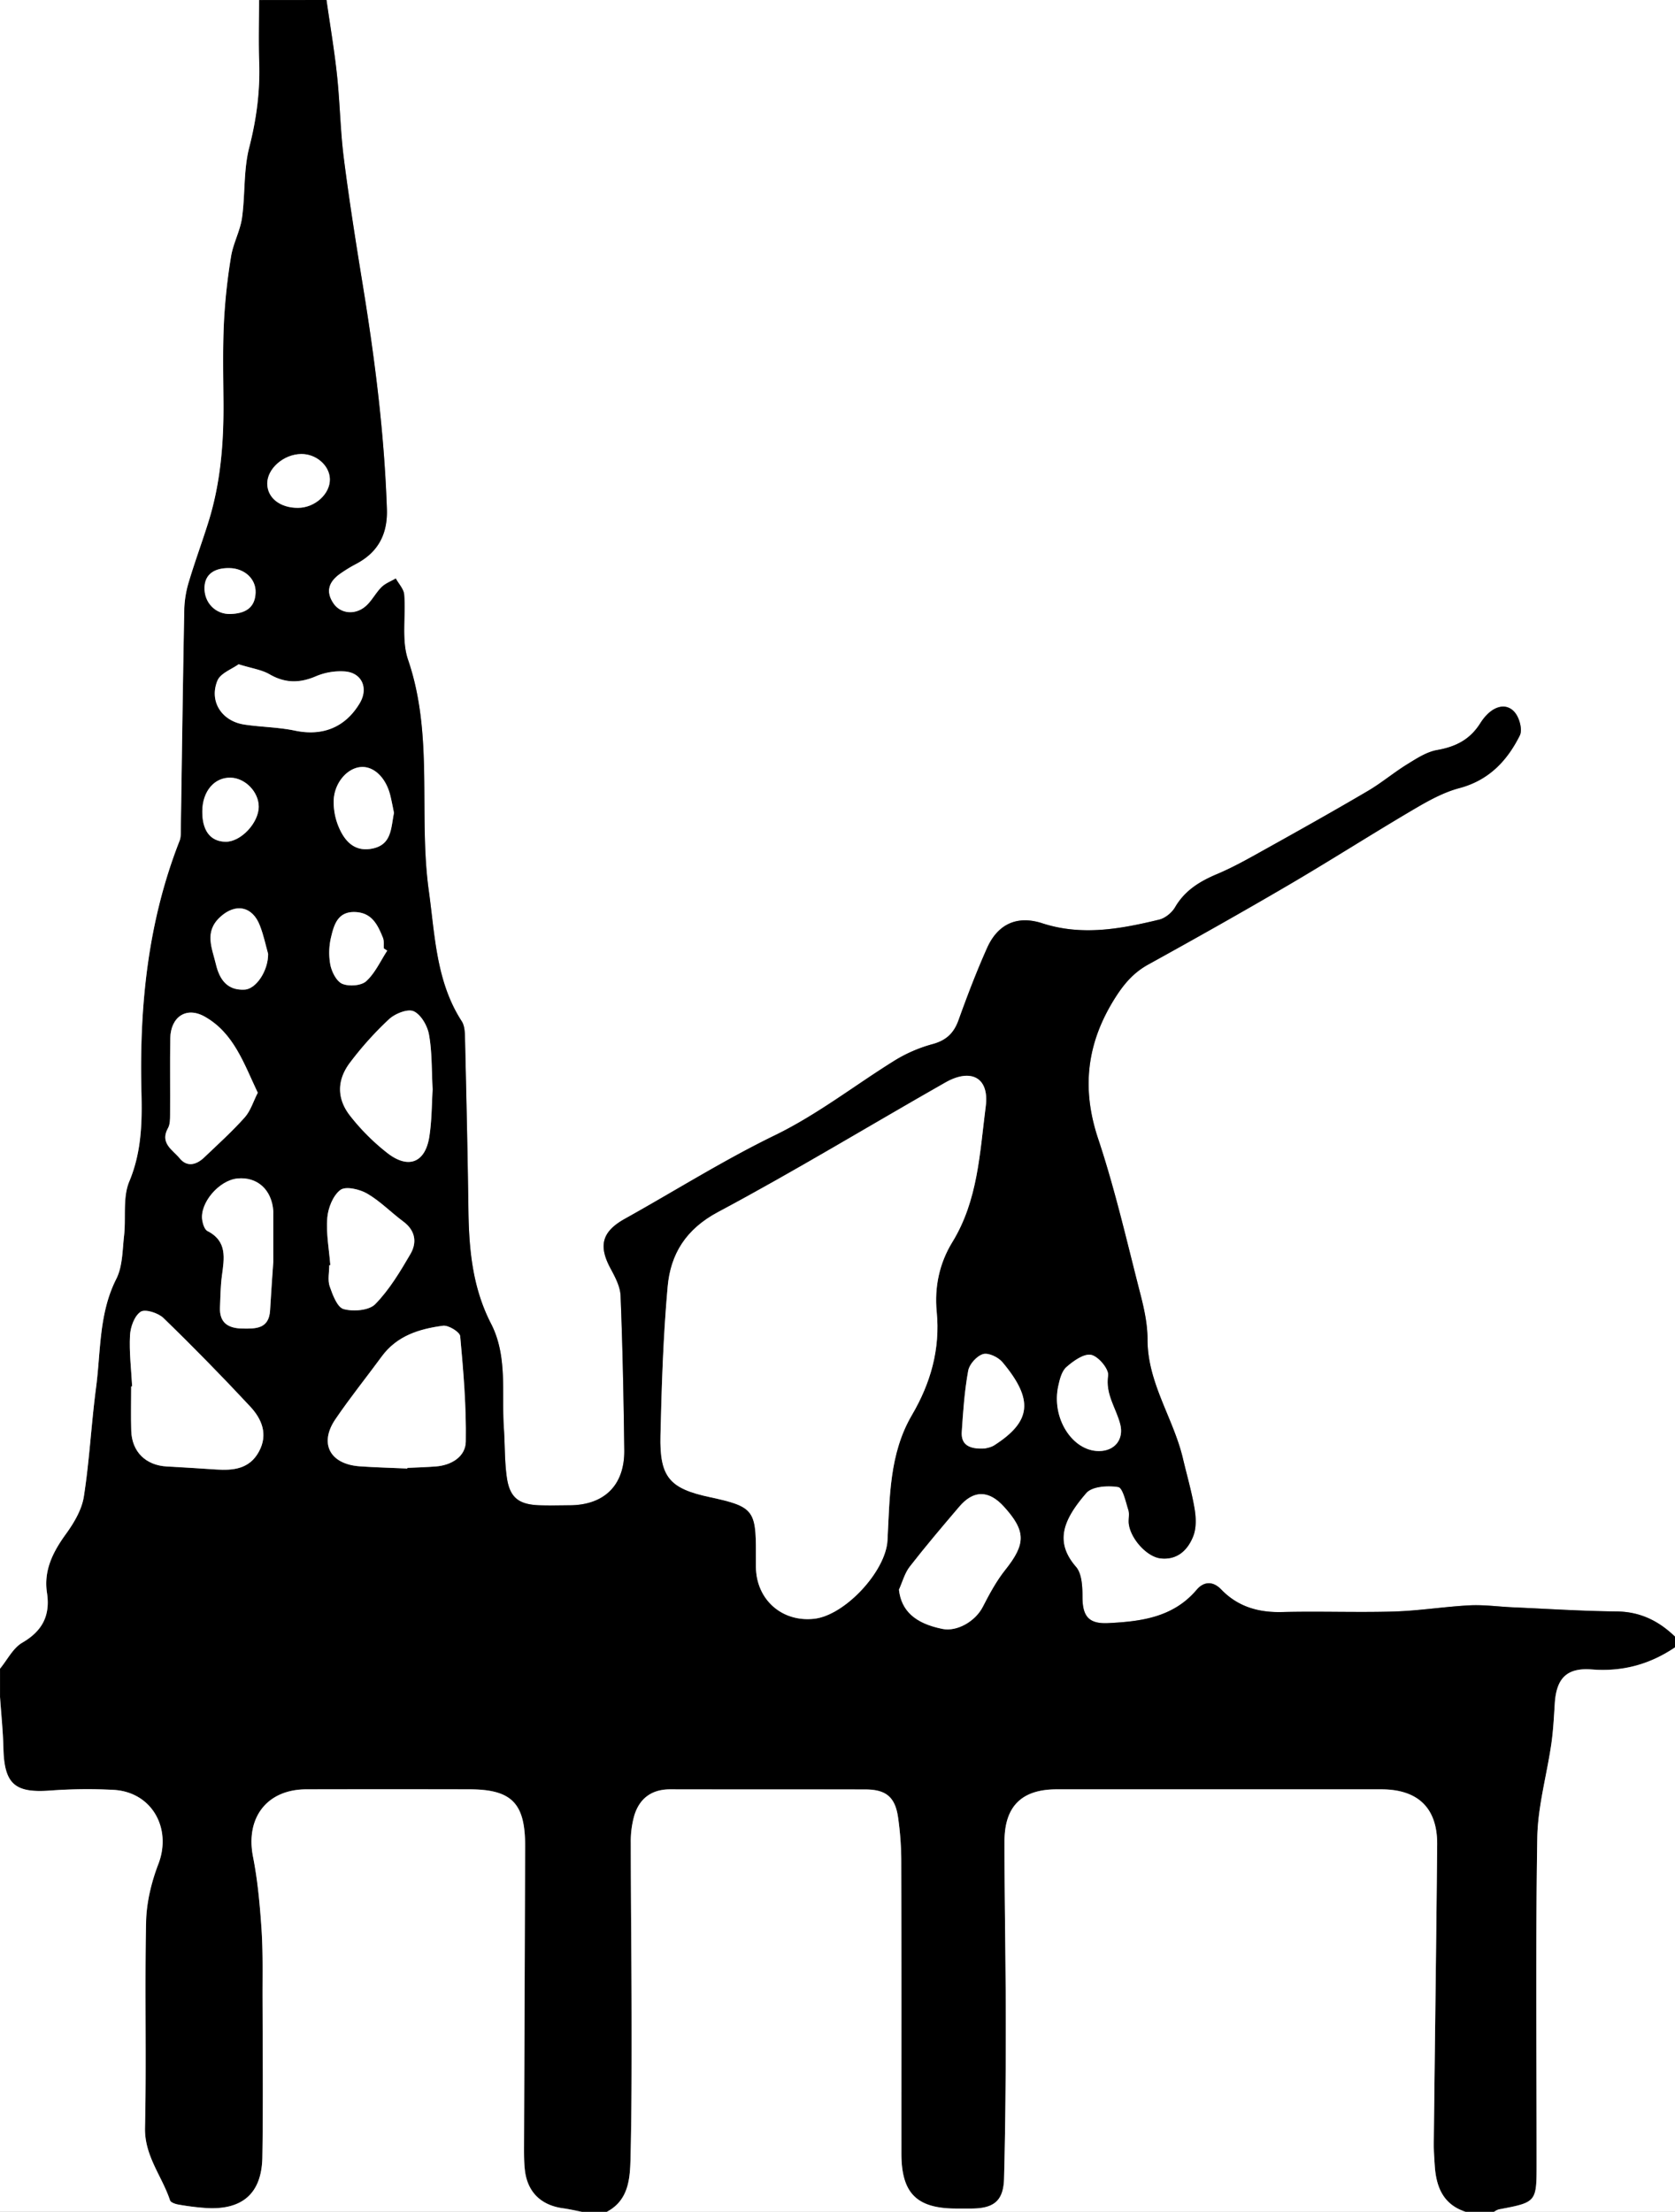 <svg xmlns="http://www.w3.org/2000/svg" id="Layer_1" data-name="Layer 1" viewBox="0 0 1170.6 1545.09"><rect x="0" y="0" width="1170.6" height="1545.09" fill="#808080" stroke="none"/><defs><style>.cls-1{fill:#fff;}</style></defs><path class="cls-1" d="M599.17-1.09H1541.6V1142.23c-11.36-11-24.3-17.43-40.71-17.6-24.3-.25-48.58-1.84-72.87-2.91-10-.45-20.07-1.88-30-1.37-17.64.91-35.2,3.79-52.84,4.32-26,.77-52.08-.3-78.09.37-16.64.43-31-3.7-42.63-15.76-5.92-6.13-12.27-5.57-17.19.22-16.37,19.29-38.66,22.1-61.67,23.26-13.71.68-18.13-4.64-18.12-18.43,0-7.07-.39-16.1-4.51-20.86-15-17.29-9.35-32.5,7.17-51.58,4-4.67,15.1-5.42,22.3-4.2,3.23.55,5.28,10.26,7.11,16,1,3-.11,6.61.34,9.86,1.44,10.55,12.77,23,22.29,24,11.73,1.25,19-5.95,22.73-15.53,2.24-5.72,2-13,.89-19.31-2-11.76-5.36-23.27-8.1-34.91-6.65-28.2-24.83-52.86-24.75-83.27,0-10.57-2.33-21.35-5-31.68-9.34-36.26-17.66-72.91-29.48-108.37-11.89-35.69-7.86-67.49,12.06-98.81,6.2-9.76,12.84-17.44,23-23,32.8-18.08,65.44-36.45,97.76-55.37,29.09-17,57.5-35.21,86.55-52.31,10.46-6.16,21.45-12.43,33-15.5,20.63-5.48,33.39-19,42.28-36.78,1.91-3.82-.06-11.5-2.94-15.42-6.11-8.29-16.82-5.58-24.67,6.84-7.28,11.53-17.23,16.46-30.22,18.76-7.28,1.29-14.21,5.82-20.72,9.84-9.41,5.79-18,13-27.46,18.62-23,13.54-46.36,26.62-69.71,39.63-11.73,6.54-23.45,13.3-35.79,18.51-12.18,5.13-22.53,11.42-29.42,23.22-2.24,3.83-6.92,7.63-11.15,8.65-27,6.52-54,11.48-81.67,2.52-17.43-5.65-31,.42-38.52,17.22-7.4,16.53-13.88,33.51-20,50.56-3.26,9.07-8.61,14-18,16.62a101.41,101.41,0,0,0-25.94,11.07c-28.23,17.45-54.28,38-84.54,52.72-35.84,17.42-69.75,38.8-104.63,58.22-15.88,8.84-18.73,18.58-10.17,34.55,3.22,6,6.85,12.7,7.11,19.2,1.44,35.91,2.13,71.85,2.59,107.79.32,24.52-13.84,38.49-38.11,38.62-7,0-14.06.19-21.07,0-14.41-.48-20.79-5.22-22.86-19.2-1.67-11.37-1.31-23-2.11-34.52-1.7-24.56,2.77-50.34-8.94-73.09C701,898,698.69,871,698.32,843.23c-.53-39.24-1.43-78.47-2.35-117.71-.11-4.44-.07-9.71-2.3-13.17-17.94-27.78-18.7-60.3-23-91-7.42-53.47,3.6-108.58-14.55-161.61-4.73-13.83-1.46-30.31-2.7-45.5-.31-3.87-3.81-7.48-5.85-11.21-3.36,2-7.25,3.4-9.93,6.05-4,4-6.7,9.49-10.93,13.23-7.49,6.61-17.84,5.44-22.79-1.93-5.91-8.77-2.79-15.58,5.11-21a99.53,99.53,0,0,1,10.54-6.43c15.62-8.09,22.36-20.87,21.78-38.37-1.75-52.45-8.35-104.34-16.77-156.07-4.82-29.61-9.53-59.25-13.32-89-2.45-19.21-2.7-38.69-4.76-58C604.66,33.91,601.67,16.44,599.17-1.09Z" transform="translate(-371 1.09)"></path><path d="M599.17-1.09c2.5,17.53,5.49,35,7.37,52.59,2.06,19.27,2.31,38.75,4.76,58,3.79,29.75,8.5,59.39,13.32,89,8.42,51.73,15,103.62,16.77,156.07.58,17.5-6.16,30.28-21.78,38.37a99.53,99.53,0,0,0-10.54,6.43c-7.9,5.44-11,12.25-5.11,21,4.95,7.37,15.3,8.54,22.79,1.93,4.23-3.74,6.88-9.22,10.93-13.23,2.68-2.65,6.57-4.07,9.93-6.05,2,3.73,5.54,7.34,5.85,11.21,1.24,15.19-2,31.67,2.7,45.5,18.15,53,7.13,108.14,14.55,161.61,4.26,30.73,5,63.25,23,91,2.23,3.46,2.19,8.73,2.3,13.17.92,39.24,1.82,78.47,2.35,117.71C698.69,871,701,898,714.2,923.61c11.71,22.75,7.24,48.53,8.94,73.09.8,11.5.44,23.15,2.11,34.52,2.07,14,8.45,18.72,22.86,19.2,7,.23,14,.07,21.07,0,24.27-.13,38.43-14.1,38.11-38.62-.46-35.94-1.15-71.88-2.59-107.79-.26-6.5-3.89-13.2-7.11-19.2-8.56-16-5.71-25.71,10.17-34.55,34.88-19.42,68.79-40.8,104.63-58.22,30.26-14.7,56.31-35.27,84.54-52.72a101.41,101.41,0,0,1,25.94-11.07c9.36-2.59,14.71-7.55,18-16.62,6.12-17,12.6-34,20-50.56,7.53-16.8,21.09-22.87,38.52-17.22,27.67,9,54.71,4,81.67-2.52,4.23-1,8.91-4.82,11.15-8.65,6.89-11.8,17.24-18.09,29.42-23.22,12.34-5.21,24.06-12,35.79-18.51,23.35-13,46.67-26.09,69.71-39.63,9.51-5.6,18.05-12.83,27.46-18.62,6.51-4,13.44-8.55,20.72-9.84,13-2.3,22.94-7.23,30.22-18.76,7.85-12.42,18.56-15.13,24.67-6.84,2.88,3.92,4.85,11.6,2.94,15.42-8.89,17.77-21.65,31.3-42.28,36.78-11.58,3.07-22.57,9.34-33,15.5-29,17.1-57.46,35.28-86.55,52.31-32.32,18.92-65,37.29-97.76,55.37-10.15,5.6-16.79,13.28-23,23-19.92,31.32-24,63.12-12.06,98.81,11.82,35.46,20.14,72.11,29.48,108.37,2.66,10.33,5,21.11,5,31.68-.08,30.41,18.1,55.07,24.75,83.27,2.74,11.64,6.13,23.15,8.1,34.91,1.06,6.28,1.35,13.59-.89,19.31-3.76,9.58-11,16.78-22.73,15.53-9.52-1-20.85-13.45-22.29-24-.45-3.25.61-6.84-.34-9.86-1.83-5.79-3.88-15.5-7.11-16-7.2-1.22-18.26-.47-22.3,4.2-16.52,19.08-22.15,34.29-7.17,51.58,4.12,4.76,4.51,13.79,4.51,20.86,0,13.79,4.41,19.11,18.12,18.43,23-1.16,45.3-4,61.67-23.26,4.92-5.79,11.27-6.35,17.19-.22,11.66,12.06,26,16.19,42.63,15.76,26-.67,52.08.4,78.09-.37,17.64-.53,35.2-3.41,52.84-4.32,10-.51,20,.92,30,1.37,24.29,1.07,48.57,2.66,72.87,2.91,16.41.17,29.35,6.63,40.71,17.6v7.44c-17.59,11.87-36.64,17.11-58.12,15.43-17.6-1.38-24.78,6.23-25.9,23.7-.6,9.43-1.06,18.91-2.41,28.25-3.17,21.91-9.46,43.71-9.82,65.63-1.23,75.85-.47,151.73-.47,227.6,0,27.06,0,27-26.51,32a13.3,13.3,0,0,0-3.26,1.68h-19.84c-15.66-5-20.61-17.3-21.58-32.17-.35-5.36-.74-10.73-.68-16.09.76-69.4,1.72-138.8,2.36-208.2.24-25.53-13.3-38.65-39.08-38.66q-113.43,0-226.87,0c-24.2,0-36.41,11.66-36.43,36.34,0,42.14.88,84.28.9,126.43,0,36.32-.27,72.65-1.2,109-.41,15.66-7,21-22.68,21.08-3.72,0-7.44,0-11.16,0-27.34-.14-37.9-10.81-37.91-38.43,0-68.6.08-137.2-.1-205.8a222.54,222.54,0,0,0-2.14-28.34c-1.92-14.69-8.24-20.17-23-20.2-45.46-.11-90.92,0-136.37-.08-12.87,0-21.29,6.25-25,18.07a65.92,65.92,0,0,0-2.51,19.46c0,42.14.52,84.28.57,126.42,0,31.39,0,62.8-.77,94.18-.36,14.23-1.44,29-16.55,37H777.73c-4.4-.83-8.78-1.86-13.22-2.47-15.75-2.16-25.23-11.72-26.75-27.51-.47-4.92-.53-9.9-.51-14.85q.36-105.36.77-210.73c.09-30-9.48-39.56-39-39.57q-57,0-114,0c-27.53.06-42.5,19.93-37.15,47.11,3.23,16.43,4.77,33.28,5.9,50,1.06,15.63.7,31.37.74,47.06.09,37.6.49,75.21-.12,112.8-.41,25.15-13.78,36.86-38.73,35.55A178.37,178.37,0,0,1,496,1539c-2.22-.37-5.62-1.49-6.14-3-5.62-16.94-17.93-31-17.49-50.74,1.06-47.91-.27-95.87.75-143.78.29-13.56,3.68-27.65,8.57-40.38,9.6-25-4.55-50.36-31.26-51.84a352.77,352.77,0,0,0-44.58.49c-24.58,1.78-31.86-4.66-32.45-29.74-.28-11.87-1.54-23.72-2.36-35.58v-19.84c5.1-6.19,9.05-14.37,15.55-18.15,14.12-8.2,19.67-19,17.27-34.82S408,1083,417.1,1070.45c5.59-7.72,11-16.86,12.48-26,3.95-25.21,5.2-50.83,8.54-76.15,3.37-25.51,1.9-51.79,14.15-76,4.42-8.74,4.28-20,5.43-30.15,1.42-12.67-1-26.72,3.64-37.89,8.53-20.34,9-40.8,8.51-61.84-1.54-60.3,4.35-119.46,26.62-176.18,1-2.56.8-5.68.85-8.54.79-51.19,1.43-102.37,2.43-153.55a73.32,73.32,0,0,1,3.34-19.32c4.19-14,9.29-27.65,13.62-41.58,8.4-27.07,10.63-54.95,10.42-83.14-.14-18.59-.56-37.21.31-55.77a408.61,408.61,0,0,1,5-46.28c1.48-9.14,6.33-17.76,7.64-26.9,2.32-16.28,1-33.31,5-49,5.1-19.86,7.71-39.47,7-59.82-.5-14.44-.09-28.92-.09-43.38ZM899.28,1083.75c0,3.31,0,6.61,0,9.92.34,22.68,18.13,38.46,40.64,36,21.45-2.29,50.15-33.14,51.31-54.79,1.6-30,1.16-60.4,17.1-87.6,13.06-22.27,19.82-46,17.29-72.06-1.67-17.3,1.86-33.95,10.91-48.66,18-29.22,19.18-62.56,23.36-94.86,2.59-20-10.24-26.86-28.19-16.66-53,30.12-105.13,61.83-158.88,90.51-22.53,12-33.19,29.41-35.24,52.32-3.08,34.4-4.19,69-5,103.58-.69,29.3,6.33,37.19,34.51,43.24C897.31,1051.24,899.41,1053.78,899.28,1083.75Zm-243.64-59,.06-.42c6.6-.34,13.2-.54,19.78-1,11.12-.85,20.87-6.9,21-17.41.41-24.52-1.66-49.13-3.91-73.6-.27-2.93-8.21-7.79-12-7.29-16.47,2.21-32.2,7-42.83,21.49s-22.13,28.8-32.34,43.78c-11.57,17-3.89,31.44,16.93,32.93C633.45,1024,644.55,1024.25,655.64,1024.75Zm-192.3-57.37-.68,0c0,10.3-.25,20.61.06,30.9.45,14.77,10.16,24.24,24.95,25,11.49.6,23,1.36,34.45,2.11,12,.78,23.27-.4,29.83-12.49s2-22.81-6.13-31.52q-29.51-31.6-60.54-61.76c-3.68-3.57-12.79-6.49-15.95-4.43-4.34,2.82-7.15,10.6-7.46,16.43C461.24,943.51,462.73,955.47,463.34,967.38Zm210-207.49c-.76-13.82-.41-26.32-2.57-38.36-1.09-6.08-5.59-13.9-10.68-16.19-4.2-1.89-13,1.64-17.19,5.52a233.72,233.72,0,0,0-27.25,30.27c-9.37,12.31-9.4,25.49.29,37.58a151.49,151.49,0,0,0,26.2,26c14.59,11.06,26.11,6.13,28.89-11.81C672.8,781.56,672.72,770,673.36,759.89Zm325.88,349.5c1.7,14.72,11.17,23.49,30.35,27.4,10.33,2.1,23.08-5.38,28.21-15.36,4.63-9,9.53-18.16,15.82-26,14.3-18,14.51-26.91-1-44-10.56-11.64-21.2-11.78-31.24,0-11.75,13.78-23.48,27.6-34.59,41.88C1003.26,1097.87,1001.7,1104,999.24,1109.39ZM551.14,762.24c-9.75-20.52-16.79-41.8-37.16-53.21-12.87-7.21-23.74.29-24,15.29-.28,17.77,0,35.54-.13,53.3,0,3.15,0,6.76-1.47,9.34-5.89,10.51,3.31,15.2,8.13,21.06,5.31,6.45,11.77,4.57,17.22-.62,9.56-9.12,19.41-18,28.2-27.84C546.09,774.93,548,768.33,551.14,762.24ZM562,880.4V847.29c0-.82,0-1.65,0-2.47-1.06-14.84-11.12-24-25-22.68-13,1.21-26.67,17.34-24.62,29.32.45,2.66,1.65,6.38,3.64,7.4,14,7.19,11.68,19.08,10.08,31.19-1,7.33-1,14.79-1.35,22.2-.44,10.73,5.74,14.52,15.49,14.71,9.51.18,18.77.37,19.53-12.84C560.44,901.35,561.4,888.59,562,880.4Zm39.9,2.29-.75.08c0,4.93-1.22,10.29.3,14.7,2.06,5.95,5.27,14.65,9.73,15.89,6.77,1.87,17.76,1,22.1-3.43,9.85-10.09,17.39-22.69,24.58-35,4.71-8.08,3.5-16.44-5-22.74s-16.12-14.22-25.24-19.5c-5.27-3.06-15-5.31-18.69-2.54-5.17,3.87-8.6,12.6-9.16,19.54C598.84,860.55,601,871.67,601.85,882.69ZM537.74,462.93c-4.62,3.4-12.67,6.24-14.81,11.49C517,489,526.1,502.7,541.73,505.05c11.77,1.77,23.84,1.82,35.44,4.25,19.17,4,35.09-2.16,45.24-19.19,6.36-10.68,1.31-21.64-11-22.2a44.14,44.14,0,0,0-19.17,3.22c-11.49,5.05-21.82,5.21-32.88-1.2C553.89,466.76,547.11,465.85,537.74,462.93Zm521.42,547.83c.62-.2,4.06-.58,6.68-2.25,25.75-16.5,27.89-31.61,5.7-58.06-2.92-3.48-9.79-6.75-13.5-5.65-4.36,1.29-9.58,7-10.41,11.59-2.57,14-3.55,28.37-4.5,42.64C1042.52,1008,1048.1,1011.35,1059.16,1010.76Zm79.86,1.79c11.11,0,17.58-8.28,14.85-18.85-2.9-11.18-10.45-20.79-8.44-33.89.67-4.42-6.85-13.44-11.84-14.46s-12.44,4.26-17.29,8.52c-3.3,2.9-4.68,8.63-5.72,13.36C1105.71,989.44,1120.41,1012.57,1139,1012.55ZM646.34,566.76c-.73-3.58-1.48-7.61-2.4-11.6-3-12.89-11.72-21.33-21-20.41-9.88,1-18.7,11.87-18.72,24.2a45.29,45.29,0,0,0,2.7,15.56c5.23,14,13.41,19.53,24.68,17.09C644.88,588.71,644.18,577.16,646.34,566.76Zm-88,98.41c-1.59-5.61-3.07-12.85-5.68-19.67-5.25-13.73-17.25-15.94-28-5.82-11,10.34-5.41,21.61-2.7,33,2.59,10.87,8.17,18.16,20,17.51C550.12,689.78,558.55,676.8,558.37,665.17ZM641.62,663l-2.41-1.63c-.16-2.46.29-5.17-.58-7.35-3.59-8.85-7.57-17.44-19.17-18-12.27-.58-15,8.68-17.05,17.39a46.5,46.5,0,0,0-.52,19.57c1,5,4.35,11.54,8.38,13.18,4.72,1.92,13.17,1.33,16.66-1.85C633.15,678.67,636.86,670.25,641.62,663ZM512.38,565.45c-.17,13.74,5.66,21.39,16.37,21.46s23.16-13.29,23.06-24.66c-.1-10.2-9.41-19.78-19.53-20.09C520.89,541.81,512.54,551.57,512.38,565.45Zm69.15-249.38c-12.22.13-23.73,10.11-23.76,20.58,0,10,9,17.11,21.54,17,11.75-.08,22.4-9.69,22.21-20.05C601.34,324.14,592,316,581.53,316.07Zm-50.34,79.68c-10.75-.13-16.89,4.59-17.27,13.26-.46,10.62,7.55,19.21,18.28,18.81,9.42-.36,17-3.67,17.43-14.89C550,403.31,541.91,395.87,531.19,395.75Z" transform="translate(-371 1.09)"></path><path class="cls-1" d="M795.09,1544c15.11-8,16.19-22.81,16.55-37,.81-31.38.8-62.79.77-94.18,0-42.14-.55-84.28-.57-126.42a65.92,65.92,0,0,1,2.51-19.46c3.7-11.82,12.12-18.09,25-18.07,45.45.1,90.91,0,136.37.08,14.75,0,21.07,5.51,23,20.2a222.54,222.54,0,0,1,2.14,28.34c.18,68.6.08,137.2.1,205.8,0,27.62,10.57,38.29,37.91,38.43,3.72,0,7.44,0,11.16,0,15.63-.13,22.27-5.42,22.68-21.08.93-36.31,1.22-72.64,1.2-109,0-42.15-.94-84.29-.9-126.43,0-24.68,12.23-36.34,36.43-36.34q113.43,0,226.87,0c25.78,0,39.32,13.13,39.08,38.66-.64,69.4-1.6,138.8-2.36,208.2-.06,5.36.33,10.73.68,16.09,1,14.87,5.92,27.13,21.58,32.17Z" transform="translate(-371 1.09)"></path><path class="cls-1" d="M552.05-1.09c0,14.46-.41,28.94.09,43.38.71,20.35-1.9,40-7,59.82-4,15.73-2.73,32.76-5,49-1.31,9.14-6.16,17.76-7.64,26.9a408.61,408.61,0,0,0-5,46.28c-.87,18.56-.45,37.18-.31,55.77.21,28.19-2,56.07-10.42,83.14-4.33,13.93-9.43,27.61-13.62,41.58a73.32,73.32,0,0,0-3.34,19.32c-1,51.18-1.64,102.36-2.43,153.55-.05,2.86.16,6-.85,8.54C474.2,643,468.31,702.11,469.85,762.41c.53,21,0,41.5-8.51,61.84-4.68,11.17-2.22,25.22-3.64,37.89-1.15,10.19-1,21.41-5.43,30.15-12.25,24.22-10.78,50.5-14.15,76-3.34,25.32-4.59,50.94-8.54,76.15-1.43,9.14-6.89,18.28-12.48,26-9.07,12.51-15.66,25.36-13.28,41.13s-3.15,26.62-17.27,34.82c-6.5,3.78-10.45,12-15.55,18.15V-1.09Z" transform="translate(-371 1.09)"></path><path class="cls-1" d="M371,1184.39c.82,11.86,2.08,23.71,2.36,35.58.59,25.08,7.87,31.52,32.45,29.74a352.77,352.77,0,0,1,44.58-.49c26.71,1.48,40.86,26.84,31.26,51.84-4.89,12.73-8.28,26.82-8.57,40.38-1,47.91.31,95.87-.75,143.78-.44,19.7,11.87,33.8,17.49,50.74.52,1.56,3.92,2.68,6.14,3a178.37,178.37,0,0,0,19.65,2.42c24.95,1.31,38.32-10.4,38.73-35.55.61-37.59.21-75.2.12-112.8,0-15.69.32-31.43-.74-47.06-1.13-16.74-2.67-33.59-5.9-50-5.35-27.18,9.62-47,37.15-47.11q57-.12,114,0c29.52,0,39.09,9.62,39,39.57q-.3,105.36-.77,210.73c0,4.95,0,9.93.51,14.85,1.52,15.79,11,25.35,26.75,27.51,4.44.61,8.82,1.64,13.22,2.47H371Z" transform="translate(-371 1.09)"></path><path class="cls-1" d="M1415.11,1544a13.3,13.3,0,0,1,3.26-1.68c26.5-5,26.51-5,26.51-32,0-75.87-.76-151.75.47-227.6.36-21.92,6.65-43.72,9.82-65.63,1.35-9.34,1.81-18.82,2.41-28.25,1.12-17.47,8.3-25.08,25.9-23.7,21.48,1.68,40.53-3.56,58.12-15.43V1544Z" transform="translate(-371 1.09)"></path><path class="cls-1" d="M899.28,1083.75c.13-30-2-32.51-32.18-39-28.18-6-35.2-13.94-34.51-43.24.81-34.56,1.92-69.18,5-103.58,2-22.91,12.71-40.31,35.24-52.32,53.75-28.68,105.88-60.39,158.88-90.51,18-10.2,30.78-3.38,28.19,16.66-4.18,32.3-5.39,65.64-23.36,94.86-9,14.71-12.58,31.36-10.91,48.66,2.53,26.09-4.23,49.79-17.29,72.06-15.94,27.2-15.5,57.61-17.1,87.6-1.16,21.65-29.86,52.5-51.31,54.79-22.51,2.41-40.3-13.37-40.64-36C899.24,1090.36,899.28,1087.06,899.28,1083.75Z" transform="translate(-371 1.09)"></path><path class="cls-1" d="M655.64,1024.75c-11.09-.5-22.19-.78-33.26-1.56-20.82-1.49-28.5-16-16.93-32.93,10.21-15,21.59-29.16,32.34-43.78S664.15,927.2,680.62,925c3.78-.5,11.72,4.36,12,7.29,2.25,24.47,4.32,49.08,3.91,73.6-.17,10.51-9.92,16.56-21,17.41-6.58.5-13.18.7-19.78,1Z" transform="translate(-371 1.09)"></path><path class="cls-1" d="M463.34,967.38c-.61-11.91-2.1-23.87-1.47-35.71.31-5.83,3.12-13.61,7.46-16.43,3.16-2.06,12.27.86,15.95,4.43q31.05,30.09,60.54,61.76c8.12,8.71,12.7,19.41,6.13,31.52s-17.8,13.27-29.83,12.49c-11.48-.75-23-1.51-34.45-2.11-14.79-.78-24.5-10.25-24.95-25-.31-10.29-.06-20.6-.06-30.9Z" transform="translate(-371 1.09)"></path><path class="cls-1" d="M673.36,759.89c-.64,10.08-.56,21.67-2.31,33-2.78,17.94-14.3,22.87-28.89,11.81a151.49,151.49,0,0,1-26.2-26c-9.69-12.09-9.66-25.27-.29-37.58a233.72,233.72,0,0,1,27.25-30.27c4.21-3.88,13-7.41,17.19-5.52,5.09,2.29,9.59,10.11,10.68,16.19C673,733.57,672.6,746.07,673.36,759.89Z" transform="translate(-371 1.09)"></path><path class="cls-1" d="M999.24,1109.39c2.46-5.4,4-11.52,7.57-16.09,11.11-14.28,22.84-28.1,34.59-41.88,10-11.79,20.68-11.65,31.24,0,15.49,17.06,15.28,26,1,44-6.29,7.89-11.19,17-15.82,26-5.13,10-17.88,17.46-28.21,15.36C1010.41,1132.88,1000.94,1124.11,999.24,1109.39Z" transform="translate(-371 1.09)"></path><path class="cls-1" d="M551.14,762.24c-3.12,6.09-5,12.69-9.18,17.32-8.79,9.83-18.64,18.72-28.2,27.84-5.45,5.19-11.91,7.07-17.22.62-4.82-5.86-14-10.55-8.13-21.06,1.45-2.58,1.44-6.19,1.47-9.34.13-17.76-.15-35.53.13-53.3.23-15,11.1-22.5,24-15.29C534.35,720.44,541.39,741.72,551.14,762.24Z" transform="translate(-371 1.09)"></path><path class="cls-1" d="M562,880.4c-.55,8.19-1.51,21-2.24,33.72-.76,13.21-10,13-19.53,12.84-9.75-.19-15.93-4-15.49-14.71.3-7.41.37-14.87,1.35-22.2,1.6-12.11,3.94-24-10.08-31.19-2-1-3.19-4.74-3.64-7.4-2.05-12,11.67-28.11,24.62-29.32,13.86-1.29,23.92,7.84,25,22.68.06.82,0,1.65,0,2.47Z" transform="translate(-371 1.09)"></path><path class="cls-1" d="M601.85,882.69c-.86-11-3-22.14-2.13-33,.56-6.94,4-15.67,9.16-19.54,3.7-2.77,13.42-.52,18.69,2.54,9.12,5.28,16.69,13.16,25.24,19.5s9.71,14.66,5,22.74c-7.19,12.33-14.73,24.93-24.58,35-4.34,4.44-15.33,5.3-22.1,3.43-4.46-1.24-7.67-9.94-9.73-15.89-1.52-4.41-.3-9.77-.3-14.7Z" transform="translate(-371 1.09)"></path><path class="cls-1" d="M537.74,462.93c9.37,2.92,16.15,3.83,21.63,7,11.06,6.41,21.39,6.25,32.88,1.2a44.14,44.14,0,0,1,19.17-3.22c12.3.56,17.35,11.52,11,22.2-10.15,17-26.07,23.22-45.24,19.19-11.6-2.43-23.67-2.48-35.44-4.25C526.1,502.7,517,489,522.93,474.42,525.07,469.17,533.12,466.33,537.74,462.93Z" transform="translate(-371 1.09)"></path><path class="cls-1" d="M1059.16,1010.76c-11.06.59-16.64-2.75-16-11.73.95-14.27,1.93-28.62,4.5-42.64.83-4.55,6-10.3,10.41-11.59,3.71-1.1,10.58,2.17,13.5,5.65,22.19,26.45,20,41.56-5.7,58.06C1063.22,1010.18,1059.78,1010.56,1059.16,1010.76Z" transform="translate(-371 1.09)"></path><path class="cls-1" d="M1139,1012.55c-18.61,0-33.31-23.11-28.44-45.32,1-4.73,2.42-10.46,5.72-13.36,4.85-4.26,12.21-9.56,17.29-8.52s12.51,10,11.84,14.46c-2,13.1,5.54,22.71,8.44,33.89C1156.6,1004.27,1150.13,1012.53,1139,1012.55Z" transform="translate(-371 1.09)"></path><path class="cls-1" d="M646.34,566.76c-2.16,10.4-1.46,22-14.78,24.84-11.27,2.44-19.45-3.09-24.68-17.09a45.29,45.29,0,0,1-2.7-15.56c0-12.33,8.84-23.22,18.72-24.2,9.32-.92,18.07,7.52,21,20.41C644.86,559.15,645.61,563.18,646.34,566.76Z" transform="translate(-371 1.09)"></path><path class="cls-1" d="M558.37,665.17c.18,11.63-8.25,24.61-16.43,25.06-11.8.65-17.38-6.64-20-17.51-2.71-11.43-8.32-22.7,2.7-33,10.77-10.12,22.77-7.91,28,5.82C555.3,652.32,556.78,659.56,558.37,665.17Z" transform="translate(-371 1.09)"></path><path class="cls-1" d="M641.62,663c-4.76,7.26-8.47,15.68-14.69,21.33-3.49,3.18-11.94,3.77-16.66,1.85-4-1.64-7.35-8.23-8.38-13.18a46.5,46.5,0,0,1,.52-19.57c2.06-8.71,4.78-18,17.05-17.39,11.6.54,15.58,9.13,19.17,18,.87,2.18.42,4.89.58,7.35Z" transform="translate(-371 1.09)"></path><path class="cls-1" d="M512.38,565.45c.16-13.88,8.51-23.64,19.9-23.29,10.12.31,19.43,9.89,19.53,20.09.1,11.37-12.4,24.74-23.06,24.66S512.21,579.19,512.38,565.45Z" transform="translate(-371 1.09)"></path><path class="cls-1" d="M581.53,316.07c10.49-.11,19.81,8.07,20,17.55.19,10.36-10.46,20-22.21,20.05-12.58.09-21.57-7-21.54-17C557.8,326.18,569.31,316.2,581.53,316.07Z" transform="translate(-371 1.09)"></path><path class="cls-1" d="M531.19,395.75c10.72.12,18.78,7.56,18.44,17.18-.4,11.22-8,14.53-17.43,14.89-10.73.4-18.74-8.19-18.28-18.81C514.3,400.34,520.44,395.62,531.19,395.75Z" transform="translate(-371 1.09)"></path></svg>